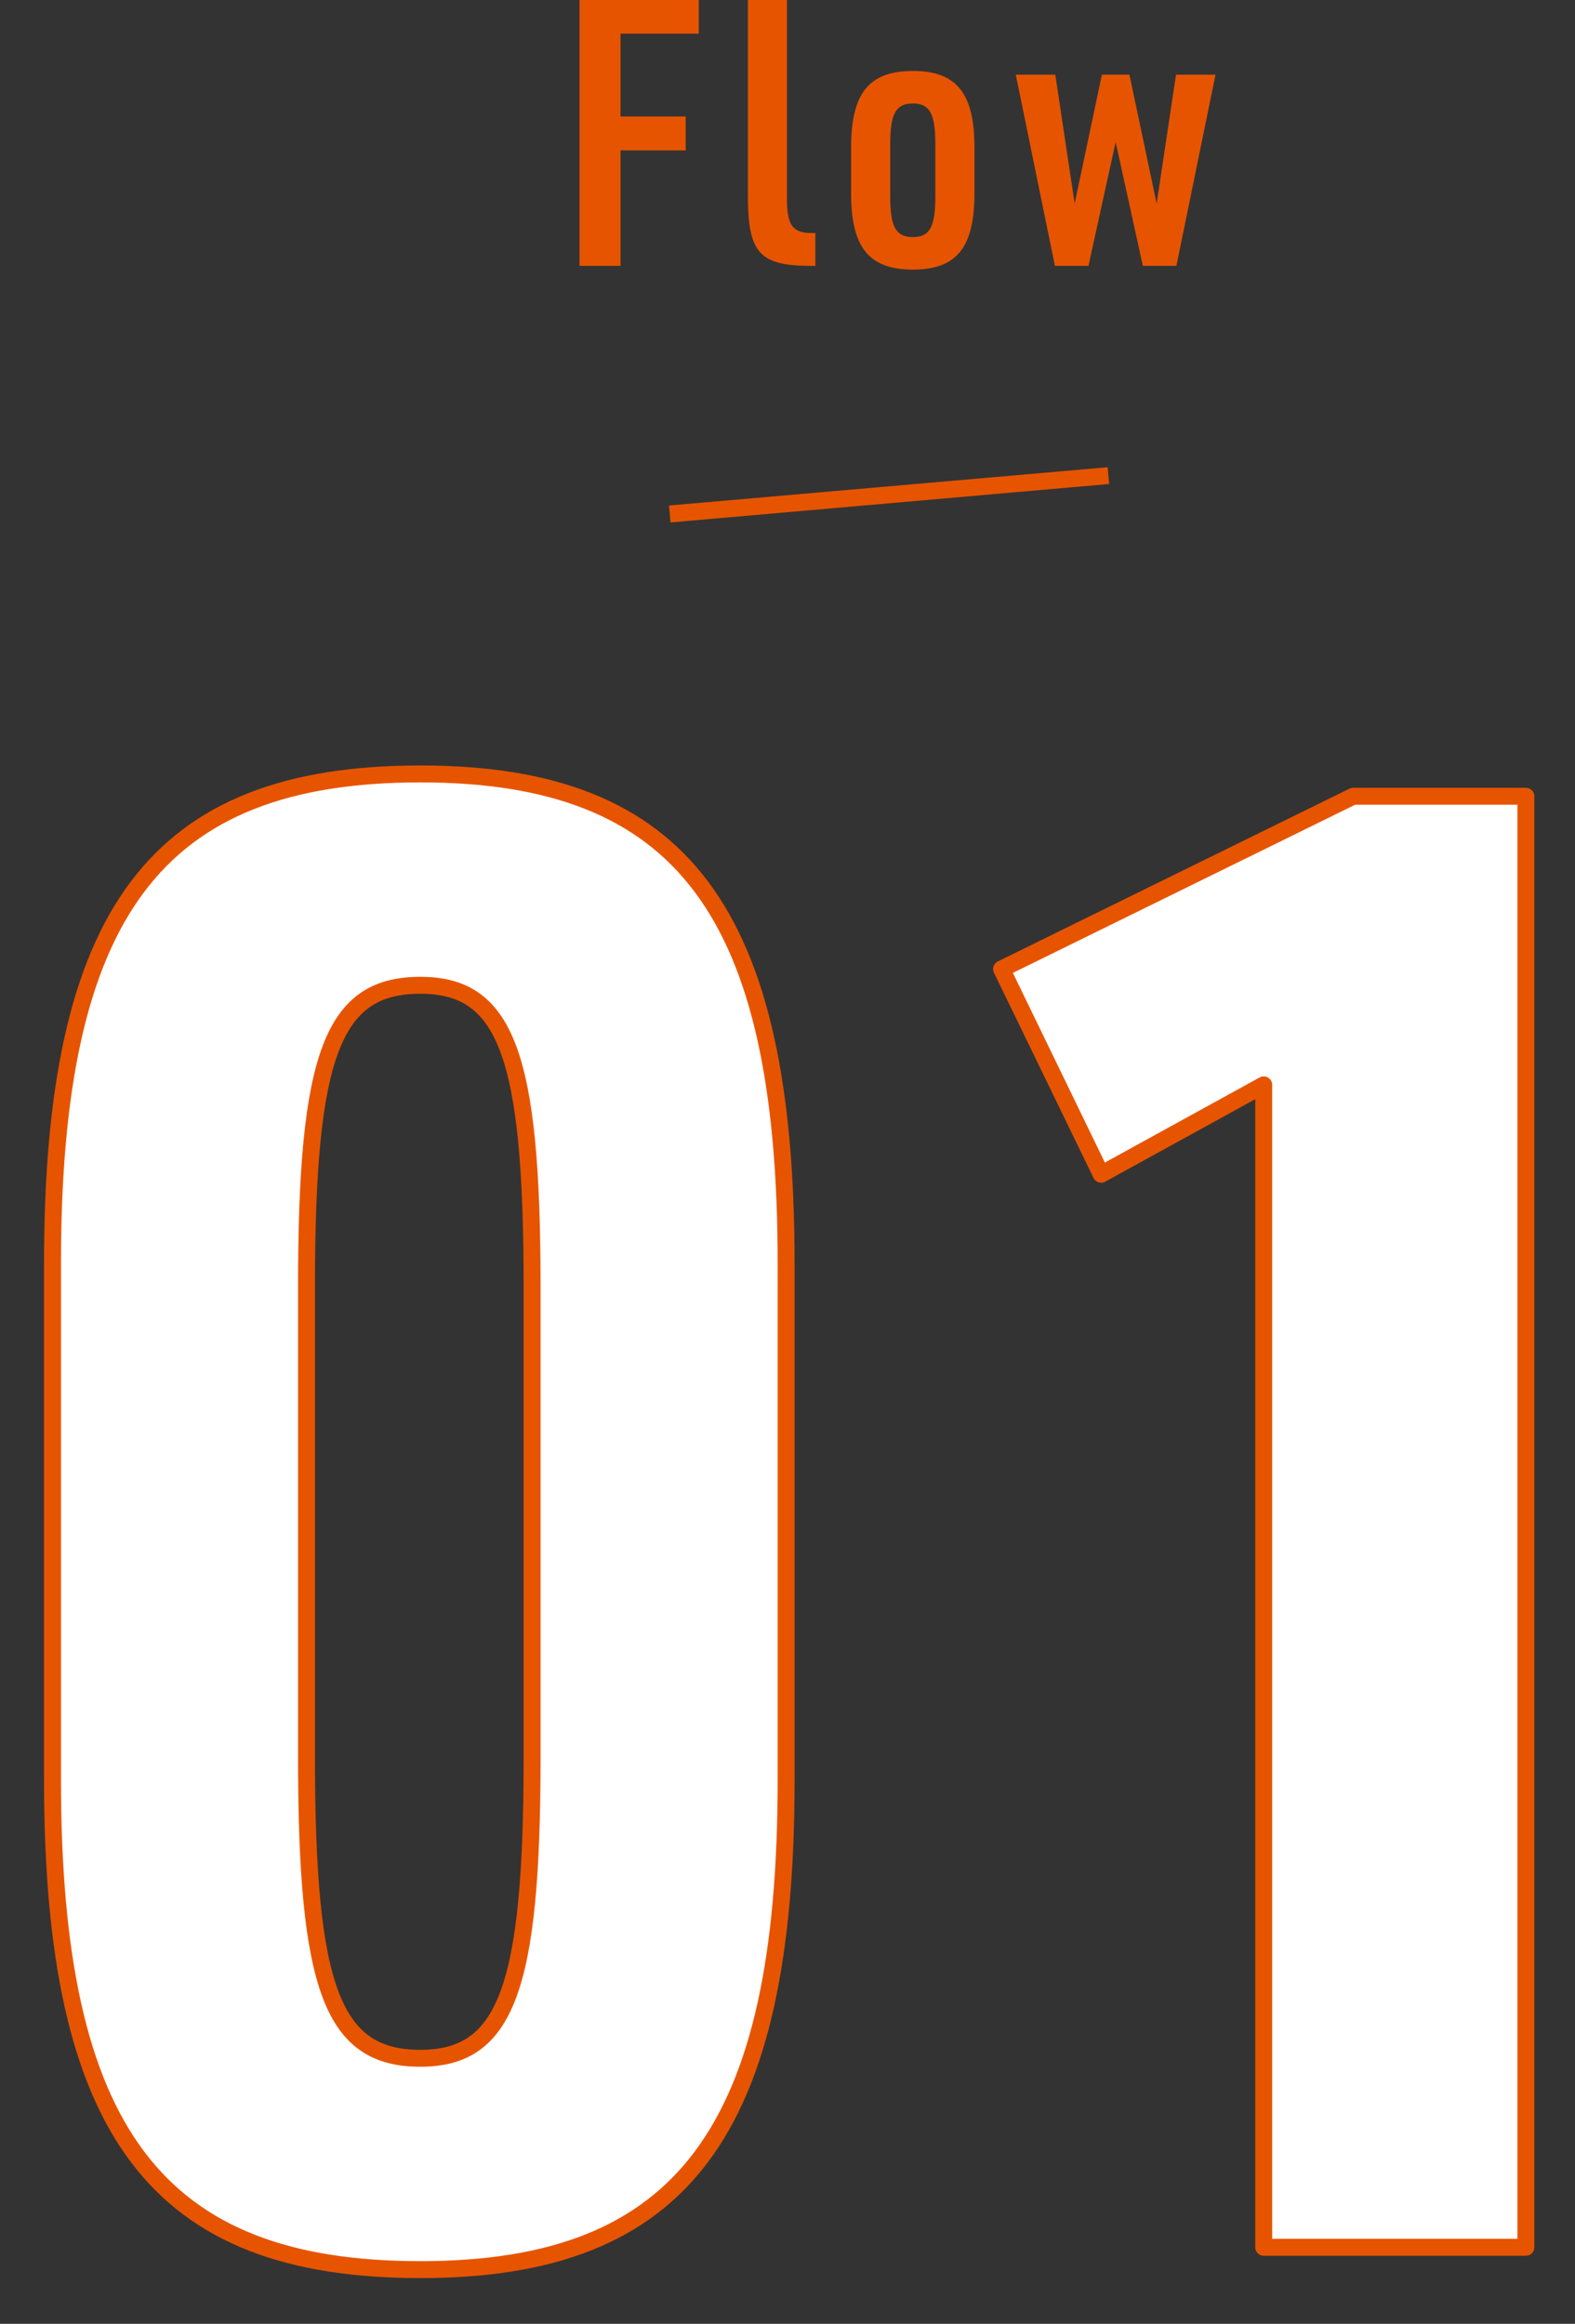 <svg id="flow_num01.svg" xmlns="http://www.w3.org/2000/svg" width="93" height="137.22" viewBox="0 0 93 137.22"><rect x="0" y="0" width="93" height="137.22" fill="#333333" stroke="none"/><defs><style>.cls-1{fill:#e75400;fill-rule:evenodd}</style></defs><path id="Flow" class="cls-1" d="M500.719 3668.98h2.42v-6.82h3.851v-2h-3.851v-4.89h4.621v-2h-7.041v15.71zm9.943-15.71v11.4c-.022 3.52.638 4.29 3.653 4.31h.33v-1.94h-.245c-1.122 0-1.452-.5-1.43-2.15v-11.62h-2.311zm6.094 11.42c0 3.21 1.056 4.51 3.653 4.51 2.574 0 3.63-1.3 3.63-4.51v-2.71c0-3.19-1.056-4.51-3.63-4.51-2.6 0-3.653 1.32-3.653 4.51v2.71zm4.973.2c0 1.78-.33 2.39-1.32 2.39-1.013 0-1.343-.61-1.343-2.39v-3.11c0-1.78.33-2.39 1.343-2.39.99 0 1.32.61 1.32 2.39v3.11zm7.061 4.09h1.981l1.606-7.31 1.606 7.31h1.98l2.311-11.29h-2.333l-1.144 7.61-1.606-7.61h-1.628l-1.607 7.61-1.144-7.61h-2.332z" transform="translate(-466.5 -3653.28)"/><path id="長方形_114421" data-name="長方形 114421" class="cls-1" d="M506.005 3683.13l25.9-2.26.087.99-25.9 2.27z" transform="translate(-466.5 -3653.28)"/><path id="_01" data-name="1" d="M3.1 105.1c0 20.76 6.12 28.92 21.719 28.92 15.479 0 21.6-8.16 21.6-28.92V74.62c0-20.76-6.12-28.92-21.6-28.92C9.219 45.7 3.1 53.86 3.1 74.62v30.48zm28.319-1.32c0 13.68-1.56 17.76-6.6 17.76-5.16 0-6.72-4.08-6.72-17.76V75.94c0-13.68 1.56-17.76 6.72-17.76 5.04 0 6.6 4.08 6.6 17.76v27.84zm43.2 28.92H90.1V47.02H79.9l-20.759 10.2 5.879 12.12 9.6-5.28v68.64z" fill="#fff" stroke="#e75400" stroke-linejoin="round" stroke-width="1" fill-rule="evenodd"/></svg>
